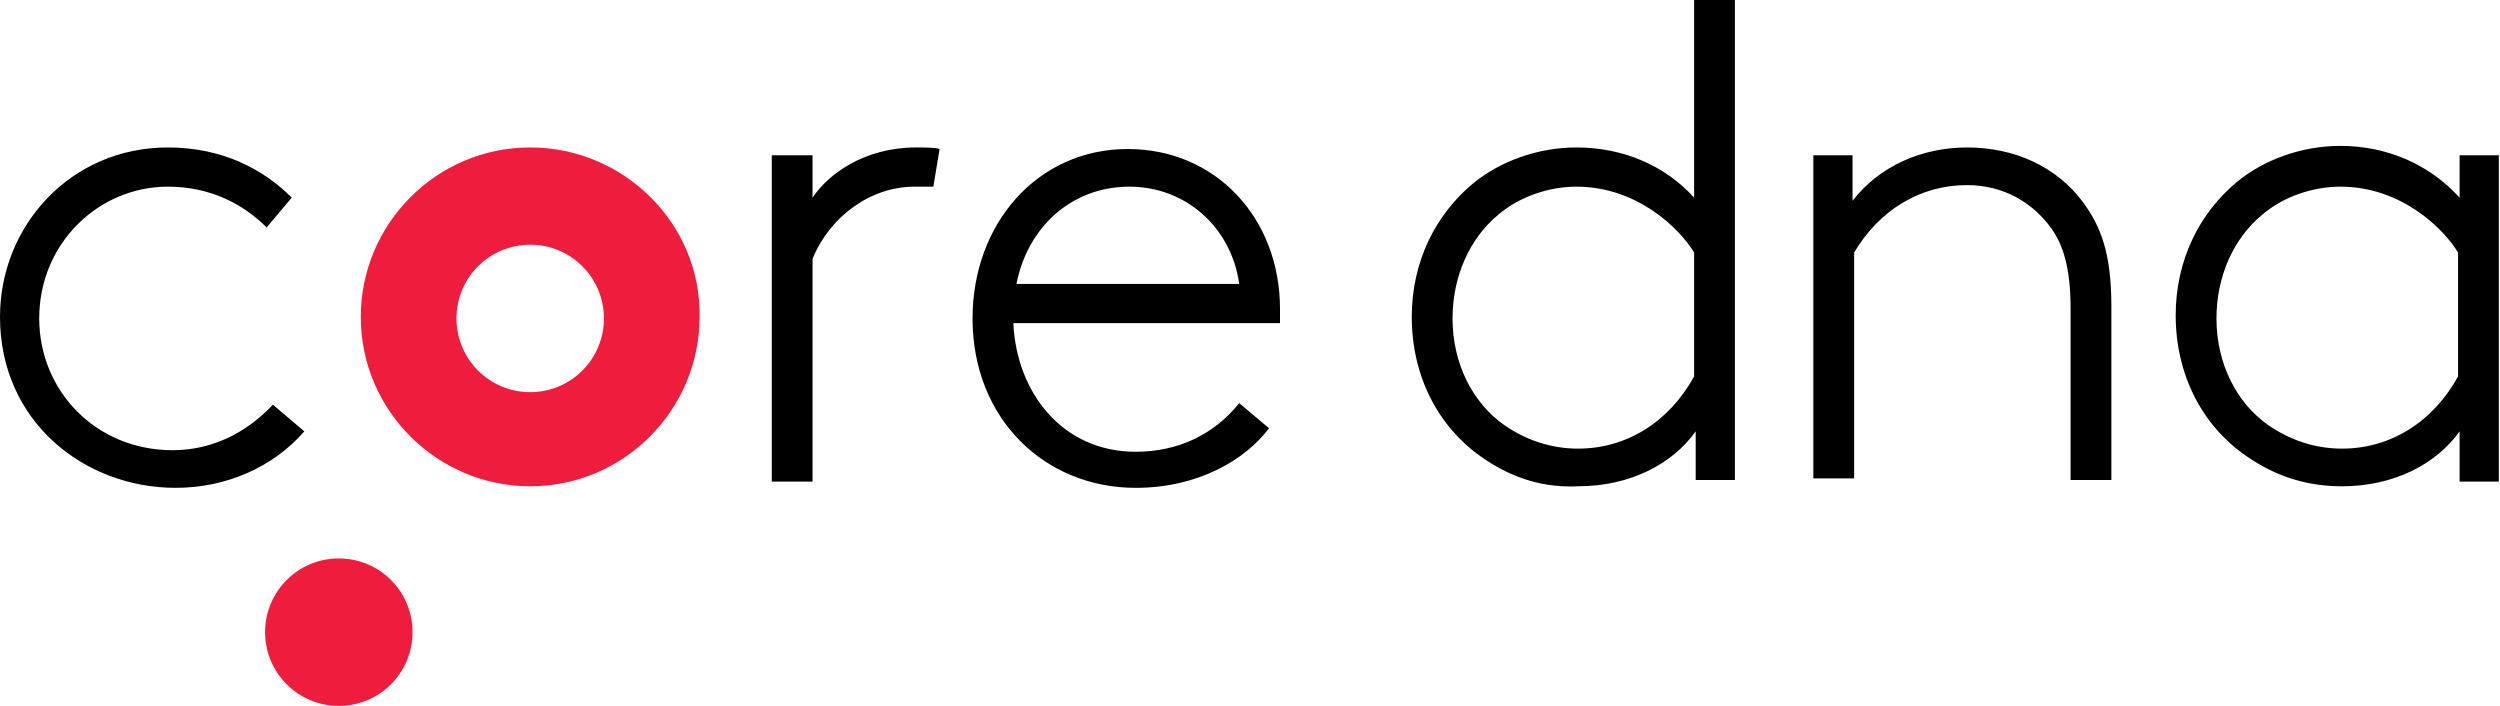 <svg width="170" height="48" viewBox="0 0 170 48" fill="none" xmlns="http://www.w3.org/2000/svg">
<g clip-path="url(#clip0_8573_5201)">
<path d="M36.053 10.026C29.653 10.026 24.533 15.253 24.533 21.546C24.533 27.946 29.76 33.066 36.053 33.066C42.453 33.066 47.573 27.84 47.573 21.546C47.68 15.253 42.453 10.026 36.053 10.026ZM36.053 26.666C33.28 26.666 31.04 24.426 31.04 21.653C31.04 18.88 33.28 16.64 36.053 16.64C38.826 16.64 41.066 18.88 41.066 21.653C41.066 24.426 38.826 26.666 36.053 26.666ZM23.04 48C20.266 48 18.026 45.76 18.026 42.986C18.026 40.213 20.266 37.973 23.04 37.973C25.813 37.973 28.053 40.213 28.053 42.986C28.053 45.76 25.813 48 23.04 48Z" fill="#EE1D3E"/>
<path d="M20.693 29.333C18.56 31.787 15.36 33.173 11.947 33.173C5.76 33.173 0 28.693 0 21.547C0 15.36 4.8 10.027 11.413 10.027C15.147 10.027 17.92 11.52 19.84 13.44L18.133 15.467C16.533 13.867 14.293 12.693 11.413 12.693C6.72 12.693 2.667 16.533 2.667 21.653C2.667 26.56 6.507 30.613 11.733 30.613C14.293 30.613 16.64 29.547 18.56 27.52L20.693 29.333ZM63.467 12.693H62.187C59.2 12.693 56.427 14.72 55.253 17.6V32.747H52.48V10.56H55.253V13.44C56.32 11.84 58.773 10.027 62.293 10.027C62.72 10.027 63.68 10.027 63.893 10.133L63.467 12.693ZM86.293 29.12C84.693 31.253 81.493 33.173 77.227 33.173C71.04 33.173 66.133 28.48 66.133 21.653C66.133 15.253 70.507 10.133 76.693 10.133C82.667 10.133 87.04 14.827 87.04 21.013V21.973H68.907C69.12 26.667 72.213 30.72 77.227 30.72C80.107 30.72 82.56 29.547 84.267 27.413L86.293 29.12ZM69.12 19.307H84.267C83.733 15.467 80.64 12.693 76.8 12.693C72.853 12.693 69.867 15.467 69.12 19.307ZM100.693 31.04C97.813 29.013 96 25.6 96 21.547C96 17.813 97.6 14.613 100.16 12.48C101.973 10.987 104.533 10.027 107.2 10.027C110.293 10.027 113.173 11.2 115.2 13.44V0H117.973V32.64H115.307V29.333C113.707 31.573 110.827 33.067 107.307 33.067C105.173 33.173 102.933 32.64 100.693 31.04ZM115.2 17.173C114.24 15.573 111.36 12.693 107.2 12.693C105.387 12.693 103.36 13.333 101.867 14.613C99.947 16.213 98.773 18.773 98.773 21.653C98.773 24.747 100.16 27.413 102.293 28.907C103.68 29.867 105.387 30.507 107.307 30.507C110.613 30.507 113.493 28.693 115.2 25.6V17.173ZM125.973 13.653C127.787 11.307 130.667 10.027 133.76 10.027C136.96 10.027 139.84 11.307 141.653 13.76C142.827 15.36 143.573 17.173 143.573 20.8V32.64H140.8V21.013C140.8 18.133 140.267 16.64 139.52 15.573C138.24 13.76 136.213 12.587 133.76 12.587C130.56 12.587 127.787 14.293 126.08 17.173V32.533H123.307V10.56H125.973V13.653ZM167.253 32.64V29.333C165.653 31.573 162.773 33.067 159.253 33.067C157.12 33.067 154.88 32.533 152.64 30.933C149.76 28.907 147.947 25.493 147.947 21.44C147.947 17.707 149.547 14.507 152.107 12.373C153.92 10.88 156.48 9.92 159.147 9.92C162.347 9.92 165.227 11.2 167.253 13.44V10.56H169.92V32.747H167.253V32.64ZM167.147 17.173C166.187 15.573 163.307 12.693 159.147 12.693C157.333 12.693 155.307 13.333 153.813 14.613C151.893 16.213 150.72 18.773 150.72 21.653C150.72 24.747 152.107 27.413 154.24 28.907C155.627 29.867 157.333 30.507 159.253 30.507C162.56 30.507 165.44 28.693 167.147 25.6V17.173Z" fill="black"/>
</g>
<defs>
<clipPath id="clip0_8573_5201">
<rect width="169.92" height="48" fill="white"/>
</clipPath>
</defs>
</svg>
